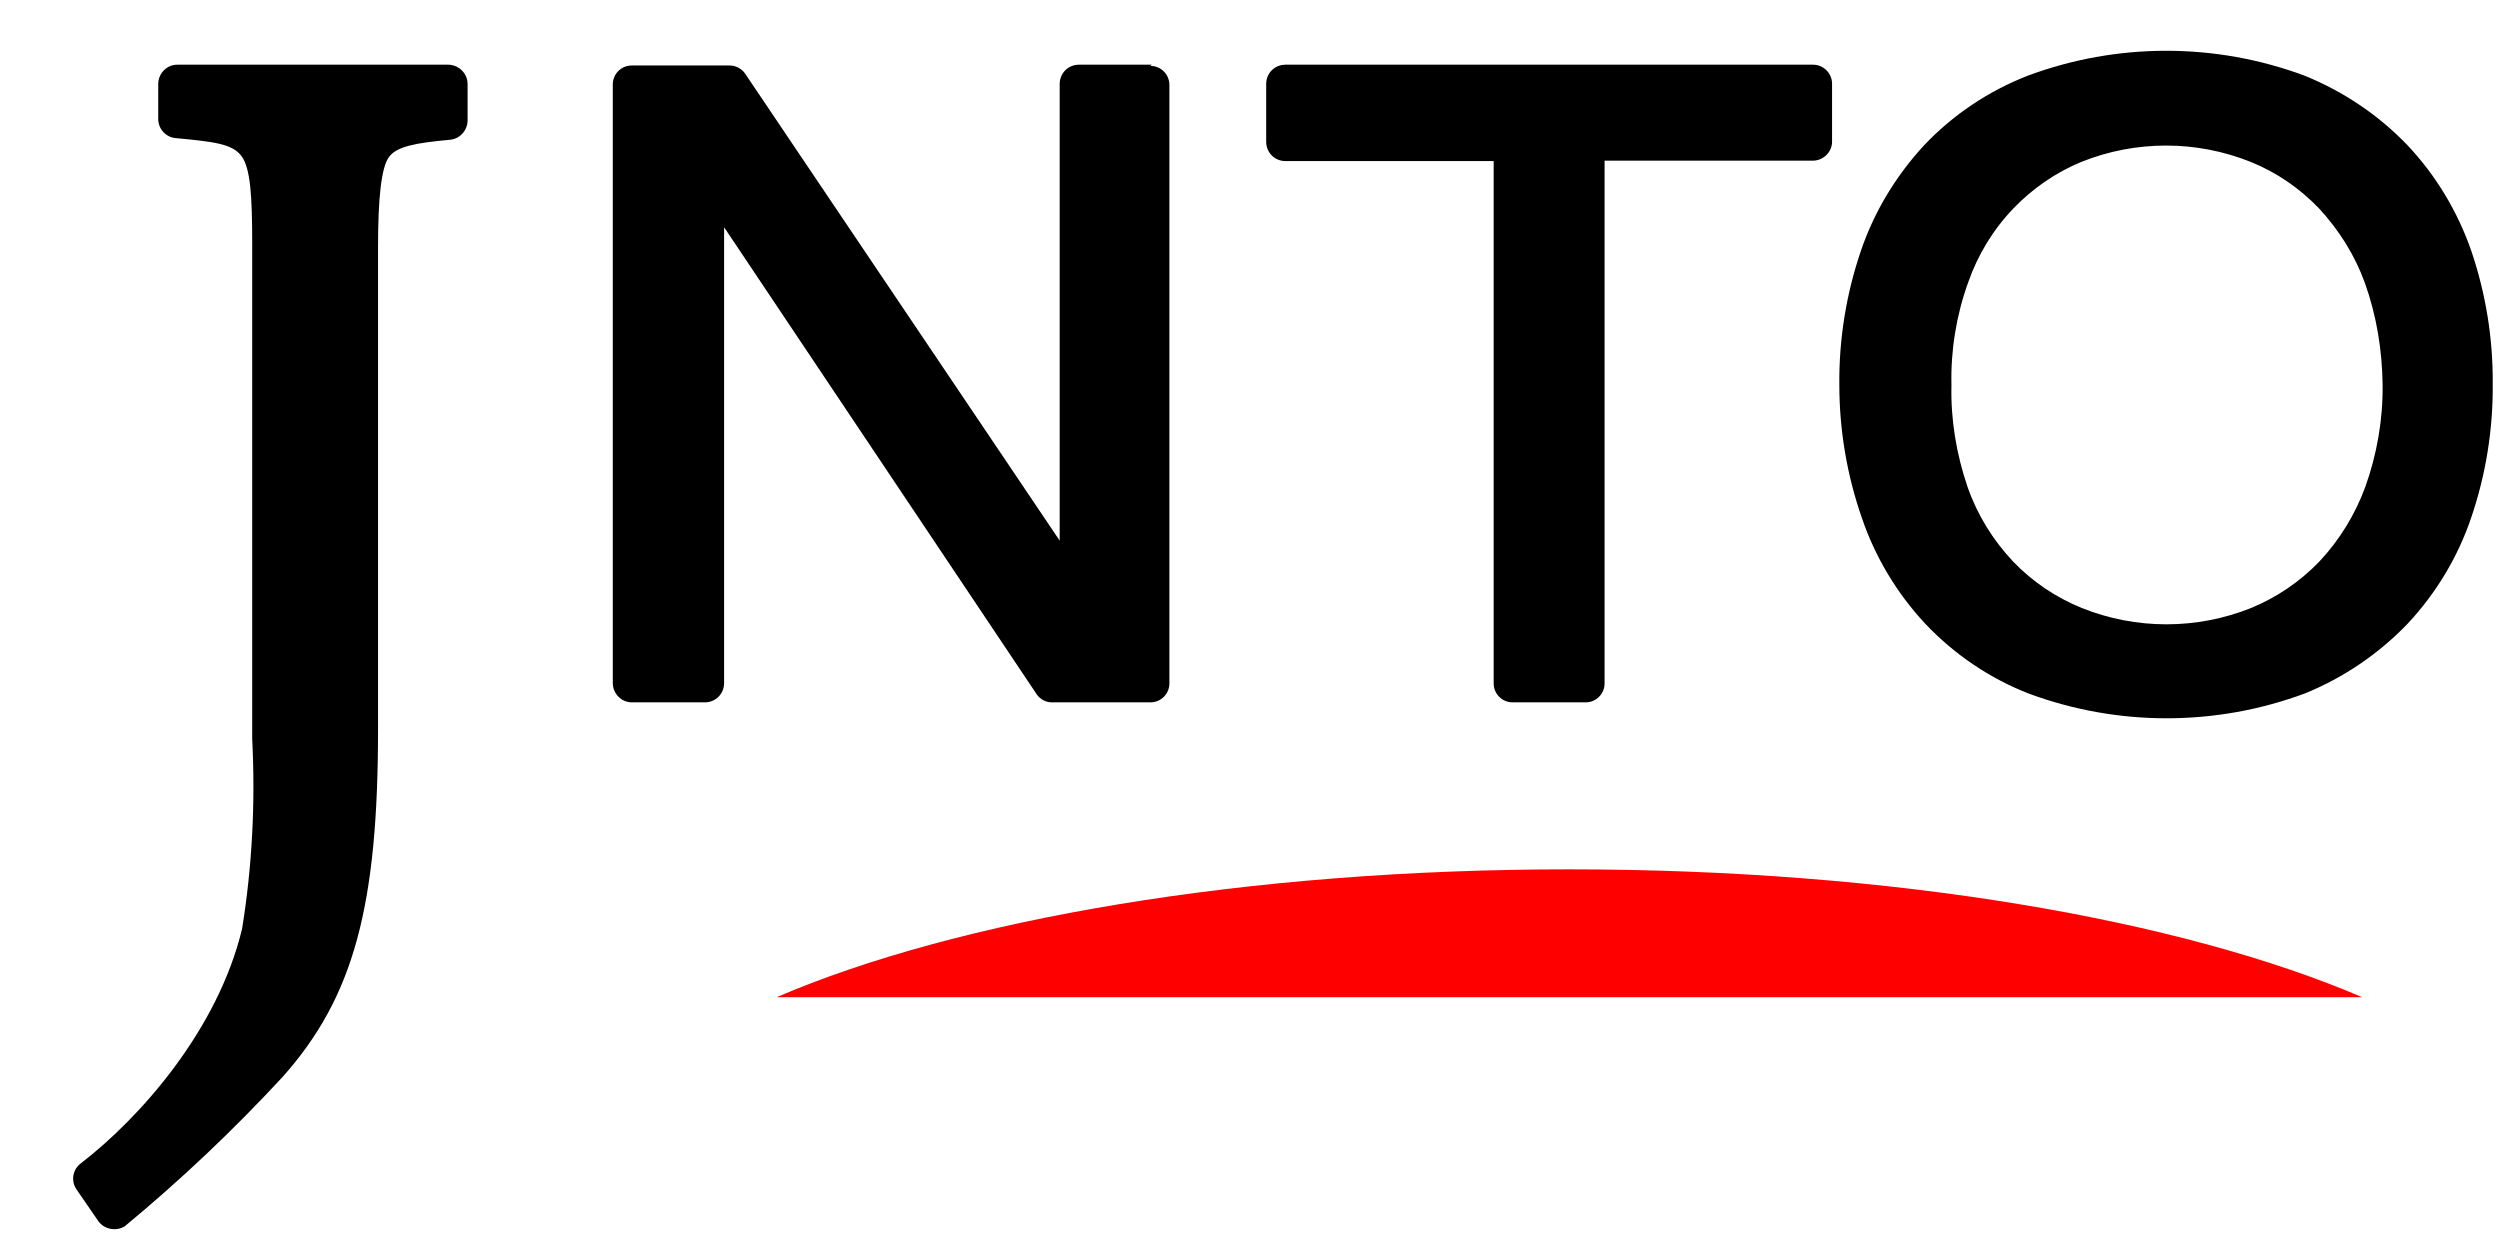 <?xml version="1.0" encoding="UTF-8" standalone="no"?>
<!DOCTYPE svg PUBLIC "-//W3C//DTD SVG 1.1//EN" "http://www.w3.org/Graphics/SVG/1.1/DTD/svg11.dtd">
<svg width="100%" height="100%" viewBox="0 0 1200 600" version="1.1" xmlns="http://www.w3.org/2000/svg" xmlns:xlink="http://www.w3.org/1999/xlink" xml:space="preserve" xmlns:serif="http://www.serif.com/" style="fill-rule:evenodd;clip-rule:evenodd;stroke-linejoin:round;stroke-miterlimit:2;">
    <g transform="matrix(1.936,0,0,1.936,625.387,314.288)">
        <g id="japan-national-tourism-organization-jnto-seeklogo.com.svg" transform="matrix(1,0,0,1,-326,-326)">
            <g id="レイヤー_2">
                <g id="レイヤー_1-2">
                    <g id="Layer_2">
                        <g id="Nav">
                            <g id="Logo">
                                <path d="M118.9,184.5L118.9,193.5C118.9,195.9 117.1,198 114.7,198.3C105.8,199.1 101.3,200 99.4,202.6C97.5,205.2 96.7,212.8 96.7,224.8L96.7,344.4C96.7,388.3 90.7,410.8 73.1,430.6C60.9,443.8 47.8,456.2 33.9,467.7C31.8,469 28.9,468.5 27.4,466.5L21.9,458.5C20.5,456.4 21,453.6 23,452.1C37.7,440.8 57,419 63,393.9C65.5,378.4 66.3,362.6 65.5,346.9L65.5,224.4C65.5,212.4 65.1,205.3 62.8,202.3C60.5,199.3 56,198.8 46.5,197.9C44.1,197.7 42.2,195.6 42.2,193.2L42.2,184.5C42.2,181.9 44.3,179.7 46.9,179.7L114.2,179.7C116.8,179.8 118.9,181.9 118.9,184.5ZM288.5,179.7L270.5,179.7C267.8,179.7 265.7,181.8 265.7,184.5L265.7,297.7L187.7,181.9C186.8,180.6 185.2,179.8 183.6,179.9L159.6,179.9C157,179.9 154.9,182 154.9,184.6L154.9,333C154.9,335.6 157,337.8 159.6,337.8L177.7,337.8C180.4,337.8 182.5,335.7 182.5,333L182.5,220L260,335.8C260.9,337.1 262.3,337.8 263.8,337.8L288.2,337.8C290.8,337.8 292.9,335.7 292.9,333.1L292.9,184.7C292.9,182.1 290.8,180 288.2,180L288.5,179.7ZM452.3,179.7L321.7,179.7C319,179.7 316.9,181.8 316.9,184.5L316.9,198.8C316.9,201.5 319,203.6 321.7,203.6L373.3,203.6L373.3,333.1C373.3,335.7 375.4,337.8 378,337.8L396.1,337.8C398.7,337.8 400.8,335.7 400.8,333.1L400.8,203.5L452.4,203.5C455,203.5 457.2,201.4 457.2,198.8L457.2,184.4C457.2,181.8 455,179.6 452.3,179.7ZM621,258.9C621.1,270.1 619.3,281.3 615.7,291.9C612.4,301.7 607,310.7 599.9,318.3C592.7,325.8 584,331.7 574.4,335.6C552.3,343.8 528,343.8 505.9,335.6C496.2,331.8 487.5,325.9 480.3,318.3C473.3,310.8 467.9,301.8 464.6,292.1C460.9,281.5 459,270.3 459,259C458.9,247.8 460.7,236.6 464.3,226C467.6,216.2 473,207.3 480,199.7C487.2,192.1 496,186.2 505.8,182.4C527.9,174.2 552.2,174.2 574.3,182.4C583.9,186.3 592.6,192.1 599.8,199.6C606.9,207.1 612.3,216.1 615.7,225.9C619.3,236.5 621.1,247.7 621,258.9ZM589.3,233.8C586.8,226.9 582.9,220.7 577.9,215.3C573.1,210.3 567.4,206.4 561,203.8C547.5,198.4 532.5,198.4 519,203.8C512.7,206.4 506.9,210.4 502.2,215.3C497.1,220.6 493.3,226.9 490.9,233.8C488,241.9 486.6,250.5 486.8,259.1C486.6,267.7 488,276.2 490.8,284.4C493.2,291.3 497.1,297.6 502.1,302.9C506.9,307.9 512.7,311.8 519.1,314.4C532.6,319.8 547.6,319.8 561.1,314.4C567.4,311.8 573.2,307.9 578,302.9C583,297.6 586.9,291.2 589.4,284.4C592.3,276.3 593.8,267.7 593.7,259.1C593.6,250.5 592.2,241.9 589.3,233.8Z" style="fill-rule:nonzero;"/>
                                <path d="M392,379.2C311.6,379.2 240.2,391.7 195.5,410.9L588.6,410.9C543.8,391.7 472.5,379.2 392,379.2Z" style="fill:rgb(255,0,0);fill-rule:nonzero;"/>
                            </g>
                        </g>
                    </g>
                </g>
            </g>
        </g>
        <g id="japan-national-tourism-organization-jnto-seeklogo.com.svg1" serif:id="japan-national-tourism-organization-jnto-seeklogo.com.svg">
        </g>
    </g>
</svg>
